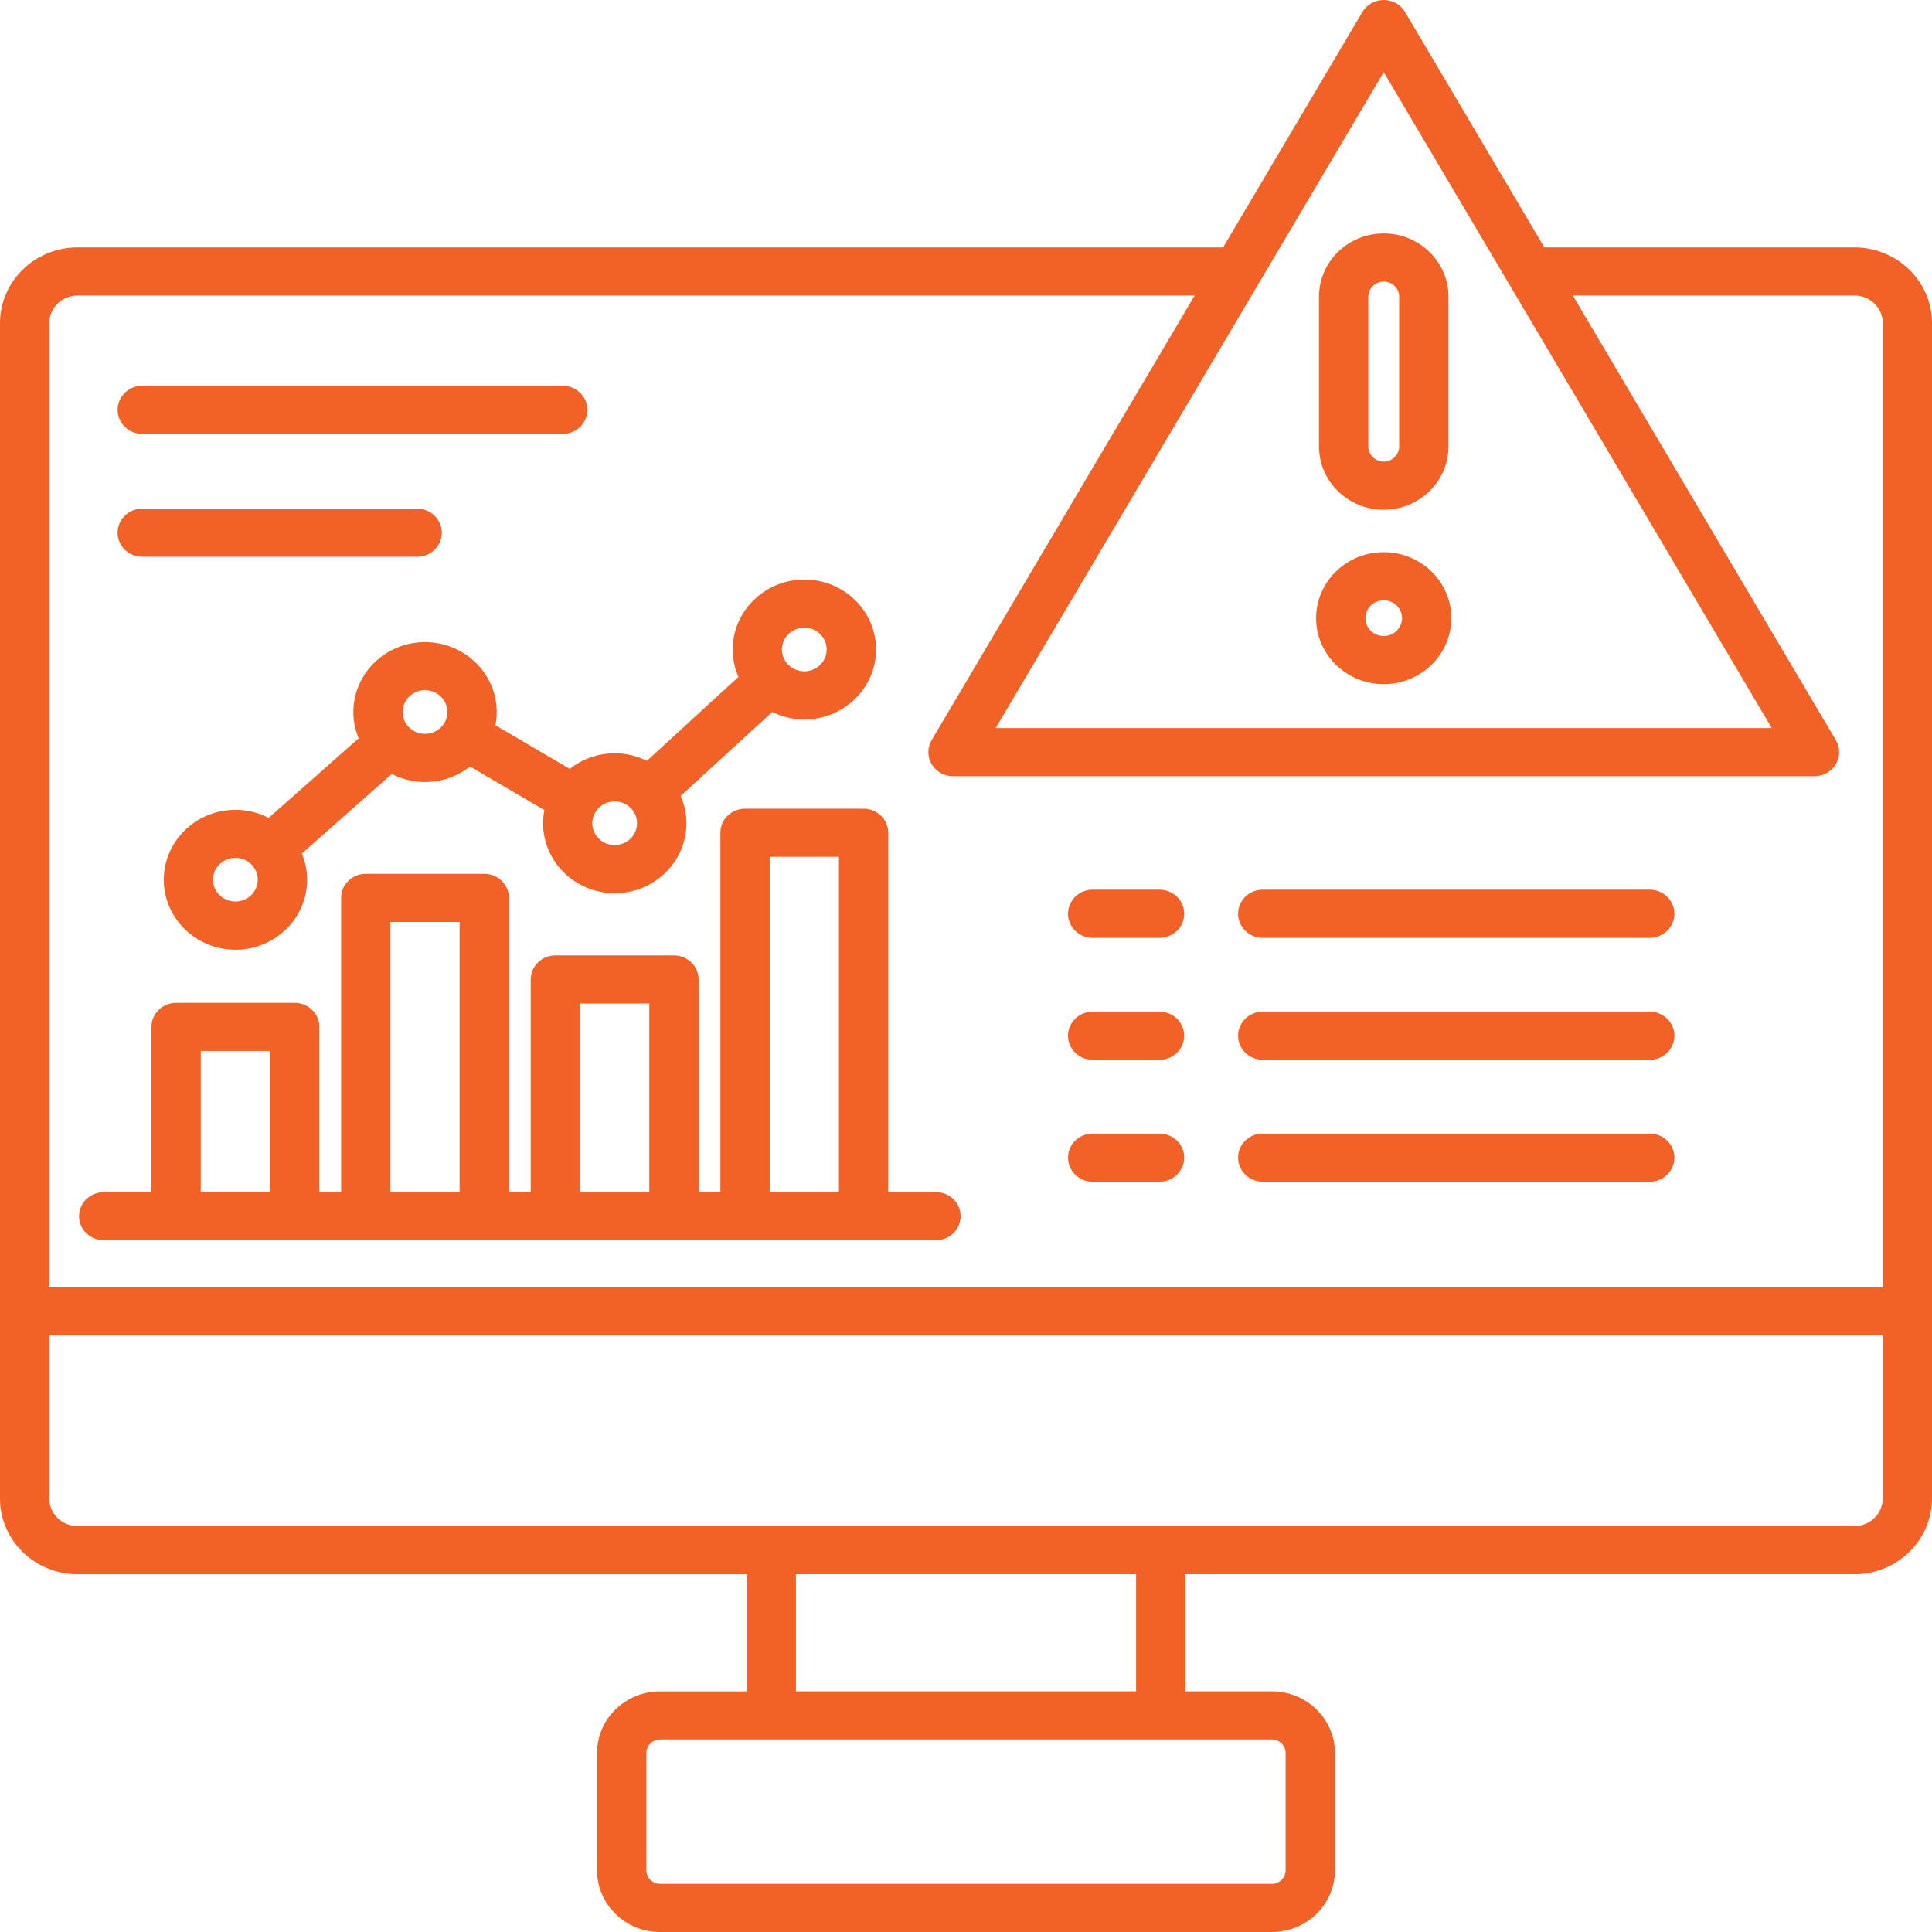 <svg width="100" height="100" viewBox="0 0 100 100" fill="none" xmlns="http://www.w3.org/2000/svg">
<path d="M95.986 12.807H79.936L72.728 0.622C72.5 0.237 72.079 0 71.622 0C71.165 0 70.746 0.237 70.517 0.622L63.308 12.807H4.014C1.801 12.807 0 14.564 0 16.724V77.565C0 79.725 1.801 81.482 4.014 81.482H38.646V87.546H34.164C32.368 87.546 30.906 88.973 30.906 90.726V96.82C30.906 98.573 32.368 100 34.164 100H65.835C67.632 100 69.094 98.573 69.094 96.82V90.724C69.094 88.971 67.632 87.544 65.835 87.544H61.354V81.48H95.986C98.199 81.48 100 79.722 100 77.563V16.722C100 14.564 98.199 12.807 95.986 12.807ZM71.622 3.734L91.707 37.686H51.537L71.622 3.734ZM4.014 15.296H61.837L48.223 38.308C47.995 38.694 47.995 39.167 48.223 39.553C48.45 39.939 48.871 40.175 49.328 40.175H93.918C94.373 40.175 94.794 39.939 95.023 39.553C95.253 39.167 95.251 38.694 95.023 38.308L81.409 15.296H95.989C96.794 15.296 97.451 15.935 97.451 16.724V66.625H2.551V16.722C2.551 15.935 3.208 15.296 4.014 15.296ZM66.543 90.724V96.817C66.543 97.191 66.22 97.508 65.835 97.508H34.164C33.782 97.508 33.457 97.193 33.457 96.817V90.724C33.457 90.351 33.78 90.033 34.164 90.033H65.835C66.22 90.033 66.543 90.351 66.543 90.724ZM58.805 87.544H41.197V81.48H58.805V87.544ZM95.986 78.99H4.014C3.208 78.99 2.551 78.351 2.551 77.563V69.113H97.449V77.563C97.449 78.349 96.792 78.99 95.986 78.99ZM5.368 64.194H48.446C49.15 64.194 49.721 63.636 49.721 62.949C49.721 62.262 49.15 61.704 48.446 61.704H45.974V43.103C45.974 42.416 45.402 41.858 44.698 41.858H38.563C37.859 41.858 37.287 42.416 37.287 43.103V61.704H36.159V50.696C36.159 50.009 35.587 49.451 34.883 49.451H28.748C28.044 49.451 27.472 50.009 27.472 50.696V61.704H26.343V46.474C26.343 45.787 25.772 45.229 25.068 45.229H18.933C18.229 45.229 17.657 45.787 17.657 46.474V61.704H16.529V53.152C16.529 52.466 15.957 51.908 15.253 51.908H9.116C8.412 51.908 7.84 52.466 7.84 53.152V61.706H5.368C4.664 61.706 4.092 62.264 4.092 62.951C4.092 63.638 4.664 64.194 5.368 64.194ZM39.838 44.348H43.423V61.704H39.838V44.348ZM30.023 51.941H33.608V61.704H30.023V51.941ZM20.206 47.719H23.79V61.704H20.206V47.719ZM10.391 54.397H13.975V61.706H10.391V54.397ZM6.088 21.213C6.088 20.526 6.66 19.968 7.364 19.968H29.126C29.83 19.968 30.402 20.526 30.402 21.213C30.402 21.9 29.83 22.458 29.126 22.458H7.364C6.658 22.458 6.088 21.9 6.088 21.213ZM31.816 38.991C30.935 38.991 30.128 39.294 29.49 39.796L25.642 37.539C25.687 37.317 25.71 37.088 25.71 36.856C25.71 34.86 24.046 33.236 22 33.236C19.955 33.236 18.291 34.86 18.291 36.856C18.291 37.337 18.389 37.794 18.565 38.215L13.909 42.333C13.395 42.068 12.808 41.916 12.188 41.916C10.142 41.916 8.478 43.541 8.478 45.536C8.478 47.532 10.142 49.157 12.188 49.157C14.233 49.157 15.897 47.532 15.897 45.536C15.897 45.055 15.799 44.599 15.623 44.178L20.279 40.059C20.793 40.325 21.38 40.476 22.003 40.476C22.883 40.476 23.691 40.173 24.328 39.673L28.178 41.931C28.134 42.153 28.11 42.381 28.11 42.613C28.11 44.609 29.775 46.233 31.82 46.233C33.865 46.233 35.529 44.609 35.529 42.613C35.529 42.109 35.423 41.63 35.232 41.194L39.972 36.85C40.474 37.097 41.037 37.238 41.635 37.238C43.68 37.238 45.344 35.613 45.344 33.618C45.344 31.622 43.68 29.997 41.635 29.997C39.59 29.997 37.925 31.622 37.925 33.618C37.925 34.122 38.032 34.601 38.223 35.037L33.482 39.381C32.976 39.132 32.413 38.991 31.816 38.991ZM12.183 46.663C11.543 46.663 11.025 46.157 11.025 45.532C11.025 44.908 11.543 44.402 12.183 44.402C12.821 44.402 13.342 44.908 13.342 45.532C13.342 46.157 12.821 46.663 12.183 46.663ZM21.998 37.985C21.358 37.985 20.84 37.478 20.84 36.854C20.84 36.23 21.36 35.723 21.998 35.723C22.636 35.723 23.157 36.23 23.157 36.854C23.157 37.478 22.638 37.985 21.998 37.985ZM31.816 43.742C31.178 43.742 30.657 43.236 30.657 42.611C30.657 41.987 31.176 41.48 31.816 41.48C32.455 41.48 32.974 41.987 32.974 42.611C32.974 43.236 32.453 43.742 31.816 43.742ZM41.63 32.487C42.27 32.487 42.789 32.993 42.789 33.618C42.789 34.24 42.27 34.748 41.63 34.748C40.991 34.748 40.472 34.242 40.472 33.618C40.472 32.993 40.991 32.487 41.63 32.487ZM6.088 27.572C6.088 26.885 6.66 26.327 7.364 26.327H21.592C22.296 26.327 22.868 26.885 22.868 27.572C22.868 28.259 22.296 28.817 21.592 28.817H7.364C6.658 28.817 6.088 28.259 6.088 27.572ZM71.622 26.383C73.469 26.383 74.972 24.916 74.972 23.114V15.352C74.972 13.55 73.469 12.083 71.622 12.083C69.775 12.083 68.272 13.55 68.272 15.352V23.114C68.272 24.916 69.775 26.383 71.622 26.383ZM70.823 15.352C70.823 14.929 71.188 14.572 71.622 14.572C72.056 14.572 72.421 14.929 72.421 15.352V23.114C72.421 23.537 72.056 23.894 71.622 23.894C71.188 23.894 70.823 23.537 70.823 23.114V15.352ZM71.622 28.58C69.692 28.58 68.123 30.111 68.123 31.995C68.123 33.879 69.692 35.41 71.622 35.41C73.552 35.41 75.121 33.879 75.121 31.995C75.121 30.113 73.552 28.58 71.622 28.58ZM71.622 32.92C71.099 32.92 70.674 32.505 70.674 31.995C70.674 31.485 71.099 31.07 71.622 31.07C72.145 31.07 72.57 31.485 72.57 31.995C72.57 32.505 72.145 32.92 71.622 32.92ZM55.281 47.296C55.281 46.609 55.852 46.051 56.556 46.051H60.019C60.723 46.051 61.295 46.609 61.295 47.296C61.295 47.982 60.723 48.541 60.019 48.541H56.556C55.852 48.541 55.281 47.982 55.281 47.296ZM64.084 47.296C64.084 46.609 64.656 46.051 65.359 46.051H85.391C86.095 46.051 86.667 46.609 86.667 47.296C86.667 47.982 86.095 48.541 85.391 48.541H65.359C64.656 48.541 64.084 47.982 64.084 47.296ZM55.281 53.609C55.281 52.922 55.852 52.364 56.556 52.364H60.019C60.723 52.364 61.295 52.922 61.295 53.609C61.295 54.296 60.723 54.854 60.019 54.854H56.556C55.852 54.854 55.281 54.296 55.281 53.609ZM64.084 53.609C64.084 52.922 64.656 52.364 65.359 52.364H85.391C86.095 52.364 86.667 52.922 86.667 53.609C86.667 54.296 86.095 54.854 85.391 54.854H65.359C64.656 54.854 64.084 54.296 64.084 53.609ZM55.281 59.92C55.281 59.233 55.852 58.675 56.556 58.675H60.019C60.723 58.675 61.295 59.233 61.295 59.92C61.295 60.607 60.723 61.165 60.019 61.165H56.556C55.852 61.165 55.281 60.607 55.281 59.92ZM64.084 59.92C64.084 59.233 64.656 58.675 65.359 58.675H85.391C86.095 58.675 86.667 59.233 86.667 59.92C86.667 60.607 86.095 61.165 85.391 61.165H65.359C64.656 61.165 64.084 60.607 64.084 59.92Z" fill="#F26125"/>
</svg>

